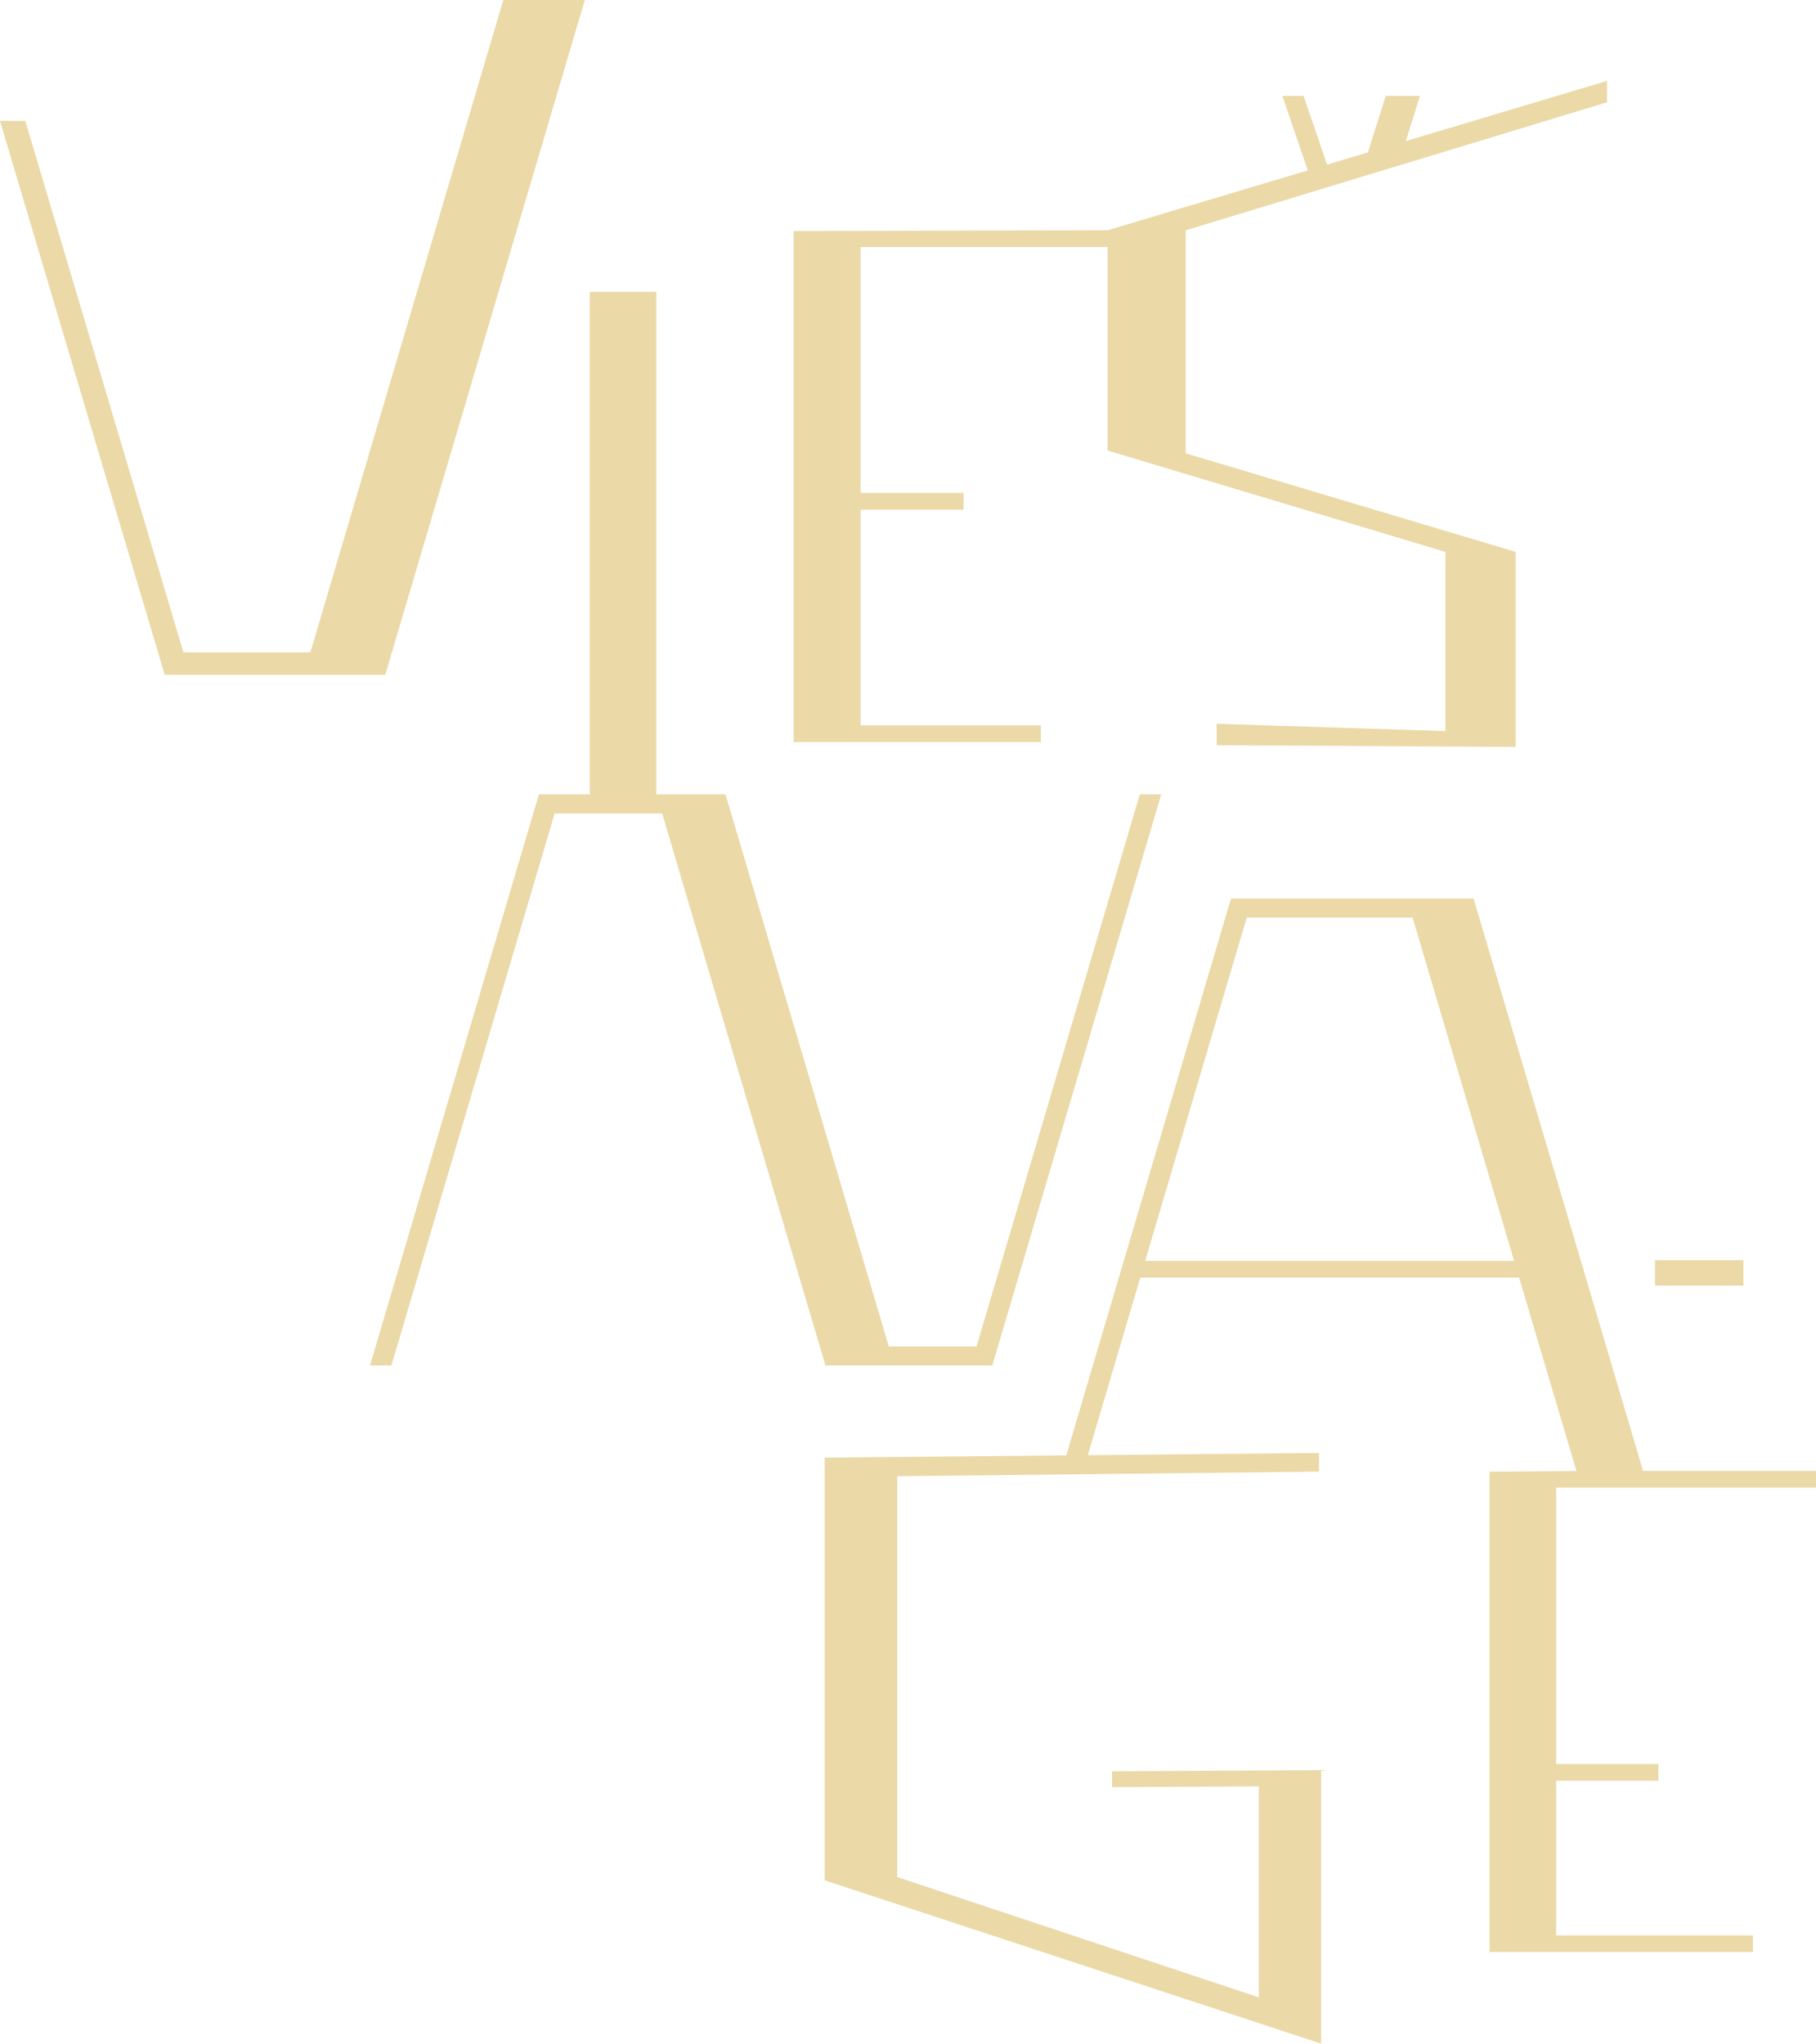 <svg xmlns="http://www.w3.org/2000/svg" width="218.656" height="245.99" viewBox="0 0 218.656 245.99">
  <g transform="translate(0)">
    <g  transform="translate(-526.873 -427.622)">
      <rect  width="10.646" height="3.058" transform="translate(726.144 579.312)" fill="#ebd9a7"/>
      <path  d="M646.355,591.978l20.335-68.737h-2.578l-19.657,66.446H633.884l-19.657-66.446H605.9V462.757h-8.019v60.484h-6.123l-20.335,68.737H574l19.657-66.446H606.6l19.657,66.446Z" fill="#ebd9a7"/>
      <path  d="M745.529,606.682v-2h-20.82l-20.41-68.9h-29.21l-19.83,67.02-29.09.27v50.88l59.78,19.66v-32.93l-25.17.15v1.91l17.67-.1v25.4l-43.54-14.48v-48.25l50.78-.55v-2.25l-27.84.27,6.32-21.38h45.61l6.91,23.28-10.47.09v57.81h31.72v-2h-23.7v-18.62h12.31v-2.01h-12.31v-33.27Zm-80.77-27.29,12.23-41.32h19.97l12.22,41.32Z" fill="#ebd9a7"/>
      <path  d="M669.639,455.342v26.85l39.73,11.86v23.47l-36-.2v-2.58l27.54.88v-21.57l-40.68-12.2v-24.5H630.5v29.6h12.39v2.02H630.5v25.96h21.7v2.02h-29.77v-61.52l37.82-.1,24.09-7.2-3.06-8.96h2.55l2.83,8.27,4.92-1.48,2.14-6.79h4.13l-1.71,5.43,24.23-7.24v2.57Z" fill="#ebd9a7"/>
      <path d="M573.259,508.848l24.03-81.226h-9.815l-23.229,78.519H548.954l-19.035-63.966h-3.046l19.836,66.673Z" fill="#ebd9a7"/>
    </g>
  </g>
</svg>
